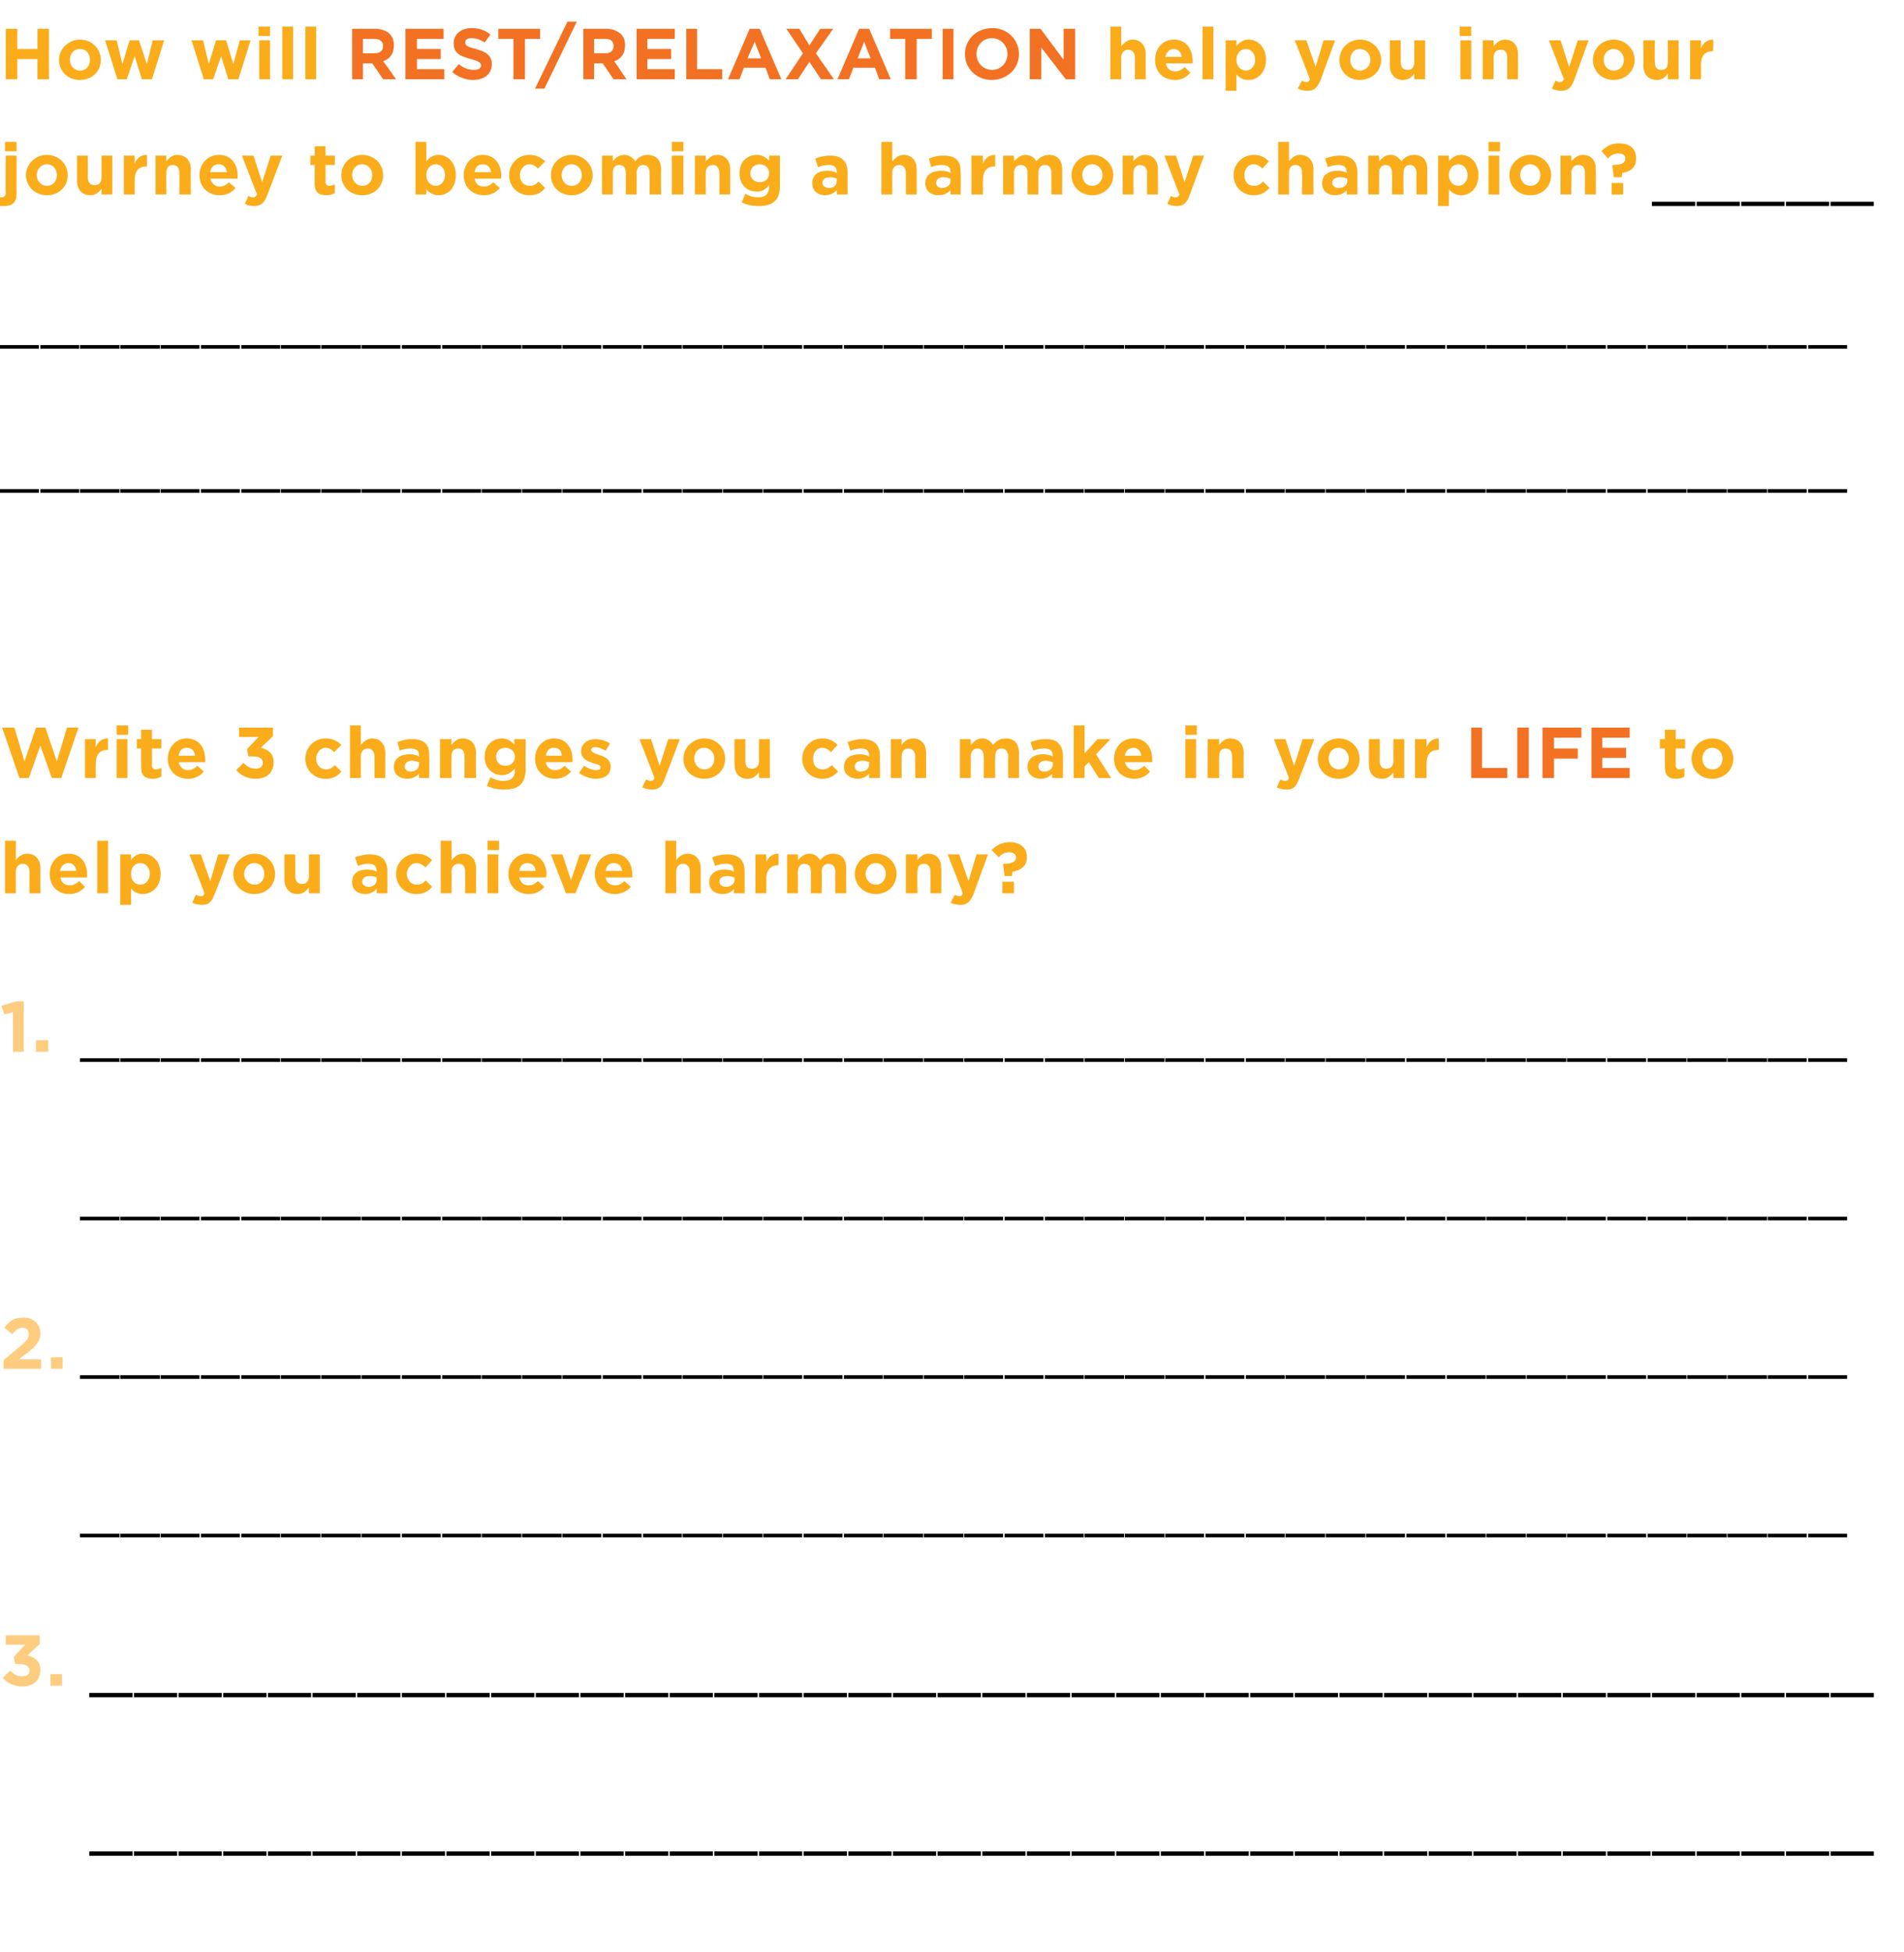 <?xml version="1.0" standalone="no"?><!DOCTYPE svg PUBLIC "-//W3C//DTD SVG 1.1//EN" "http://www.w3.org/Graphics/SVG/1.1/DTD/svg11.dtd"><svg xmlns="http://www.w3.org/2000/svg" version="1.1" width="264.4px" height="271px" viewBox="0 -3 264.4 271" style="top:-3px"><desc>How will REST RELAXATION help you in your journey to becoming a harmony champion Write 3 changes you can make in</desc><defs/><g id="Polygon39735"><path d="m12.4 254h6v.6h-6v-.6zm6.2 0h6v.6h-6v-.6zm6.2 0h6v.6h-6v-.6zm6.2 0h6v.6h-6v-.6zm6.2 0h6v.6h-6v-.6zm6.2 0h6v.6h-6v-.6zm6.2 0h6v.6h-6v-.6zm6.2 0h6v.6h-6v-.6zm6.2 0h6v.6h-6v-.6zm6.2 0h6v.6h-6v-.6zm6.2 0h6v.6h-6v-.6zm6.2 0h6v.6h-6v-.6zm6.2 0h6v.6h-6v-.6zm6.2 0h6v.6h-6v-.6zm6.2 0h6v.6h-6v-.6zm6.2 0h6v.6h-6v-.6zm6.2 0h6v.6h-6v-.6zm6.2 0h6v.6h-6v-.6zm6.2 0h6v.6h-6v-.6zm6.2 0h6v.6h-6v-.6zm6.2 0h6v.6h-6v-.6zm6.2 0h6v.6h-6v-.6zm6.2 0h6v.6h-6v-.6zm6.2 0h6v.6h-6v-.6zm6.2 0h6v.6h-6v-.6zm6.2 0h6v.6h-6v-.6zm6.2 0h6v.6h-6v-.6zm6.2 0h6v.6h-6v-.6zm6.2 0h6v.6h-6v-.6zm6.2 0h6v.6h-6v-.6zm6.2 0h6v.6h-6v-.6zm6.2 0h6v.6h-6v-.6zm6.2 0h6v.6h-6v-.6zm6.2 0h6v.6h-6v-.6zm6.2 0h6v.6h-6v-.6zm6.2 0h6v.6h-6v-.6zm6.2 0h6v.6h-6v-.6zm6.2 0h6v.6h-6v-.6zm6.2 0h6v.6h-6v-.6zm6.2 0h6v.6h-6v-.6z" stroke="none" fill="#000"/></g><g id="Polygon39734"><path d="m12.4 232h6v.6h-6v-.6zm6.2 0h6v.6h-6v-.6zm6.2 0h6v.6h-6v-.6zm6.2 0h6v.6h-6v-.6zm6.2 0h6v.6h-6v-.6zm6.2 0h6v.6h-6v-.6zm6.2 0h6v.6h-6v-.6zm6.2 0h6v.6h-6v-.6zm6.2 0h6v.6h-6v-.6zm6.2 0h6v.6h-6v-.6zm6.2 0h6v.6h-6v-.6zm6.2 0h6v.6h-6v-.6zm6.2 0h6v.6h-6v-.6zm6.2 0h6v.6h-6v-.6zm6.2 0h6v.6h-6v-.6zm6.2 0h6v.6h-6v-.6zm6.2 0h6v.6h-6v-.6zm6.2 0h6v.6h-6v-.6zm6.2 0h6v.6h-6v-.6zm6.2 0h6v.6h-6v-.6zm6.2 0h6v.6h-6v-.6zm6.2 0h6v.6h-6v-.6zm6.2 0h6v.6h-6v-.6zm6.2 0h6v.6h-6v-.6zm6.2 0h6v.6h-6v-.6zm6.2 0h6v.6h-6v-.6zm6.2 0h6v.6h-6v-.6zm6.2 0h6v.6h-6v-.6zm6.2 0h6v.6h-6v-.6zm6.2 0h6v.6h-6v-.6zm6.2 0h6v.6h-6v-.6zm6.2 0h6v.6h-6v-.6zm6.2 0h6v.6h-6v-.6zm6.2 0h6v.6h-6v-.6zm6.2 0h6v.6h-6v-.6zm6.2 0h6v.6h-6v-.6zm6.2 0h6v.6h-6v-.6zm6.2 0h6v.6h-6v-.6zm6.2 0h6v.6h-6v-.6zm6.2 0h6v.6h-6v-.6z" stroke="none" fill="#000"/></g><g id="Polygon39733"><path d="m.4 229.9l1-1c.5.5 1 .8 1.7.8c.6 0 1-.3 1-.8c0-.6-.5-.9-1.3-.9c-.05-.02-.7 0-.7 0l-.2-1l1.6-1.7H.8V224h4.7v1.2l-1.7 1.6c.9.2 1.8.7 1.8 2c0 1.4-.9 2.3-2.5 2.3c-1.2 0-2.1-.5-2.7-1.2zm6.6-.5h1.6v1.6H7v-1.6z" stroke="none" fill="#fecc7e"/></g><g id="Polygon39732"><path d="m11.1 209.9h5.5v.5h-5.5v-.5zm5.6 0h5.5v.5h-5.5v-.5zm5.6 0h5.4v.5h-5.4v-.5zm5.6 0h5.4v.5h-5.4v-.5zm5.6 0h5.4v.5h-5.4v-.5zm5.5 0h5.5v.5H39v-.5zm5.6 0h5.5v.5h-5.5v-.5zm5.6 0h5.4v.5h-5.4v-.5zm5.6 0h5.4v.5h-5.4v-.5zm5.6 0h5.4v.5h-5.4v-.5zm5.5 0h5.5v.5h-5.5v-.5zm5.6 0h5.5v.5h-5.5v-.5zm5.6 0h5.4v.5h-5.4v-.5zm5.6 0h5.4v.5h-5.4v-.5zm5.6 0h5.4v.5h-5.4v-.5zm5.5 0h5.5v.5h-5.5v-.5zm5.6 0h5.5v.5h-5.5v-.5zm5.6 0h5.4v.5H106v-.5zm5.6 0h5.4v.5h-5.4v-.5zm5.6 0h5.4v.5h-5.4v-.5zm5.5 0h5.5v.5h-5.5v-.5zm5.6 0h5.5v.5h-5.5v-.5zm5.6 0h5.4v.5h-5.4v-.5zm5.6 0h5.4v.5h-5.4v-.5zm5.6 0h5.4v.5h-5.4v-.5zm5.5 0h5.5v.5h-5.5v-.5zm5.6 0h5.5v.5h-5.5v-.5zm5.6 0h5.4v.5h-5.4v-.5zm5.6 0h5.4v.5h-5.4v-.5zm5.6 0h5.4v.5H173v-.5zm5.5 0h5.5v.5h-5.5v-.5zm5.6 0h5.5v.5h-5.5v-.5zm5.6 0h5.4v.5h-5.4v-.5zm5.6 0h5.4v.5h-5.4v-.5zm5.6 0h5.4v.5h-5.4v-.5zm5.5 0h5.5v.5h-5.5v-.5zm5.6 0h5.5v.5H212v-.5zm5.6 0h5.4v.5h-5.4v-.5zm5.6 0h5.4v.5h-5.4v-.5zm5.6 0h5.4v.5h-5.4v-.5zm5.5 0h5.5v.5h-5.5v-.5zm5.6 0h5.5v.5h-5.5v-.5zm5.6 0h5.4v.5h-5.4v-.5zm5.6 0h5.4v.5h-5.4v-.5z" stroke="none" fill="#000"/></g><g id="Polygon39731"><path d="m11.1 187.9h5.5v.5h-5.5v-.5zm5.6 0h5.5v.5h-5.5v-.5zm5.6 0h5.4v.5h-5.4v-.5zm5.6 0h5.4v.5h-5.4v-.5zm5.6 0h5.4v.5h-5.4v-.5zm5.5 0h5.5v.5H39v-.5zm5.6 0h5.5v.5h-5.5v-.5zm5.6 0h5.4v.5h-5.4v-.5zm5.6 0h5.4v.5h-5.4v-.5zm5.6 0h5.4v.5h-5.4v-.5zm5.5 0h5.5v.5h-5.5v-.5zm5.6 0h5.5v.5h-5.5v-.5zm5.6 0h5.4v.5h-5.4v-.5zm5.6 0h5.4v.5h-5.4v-.5zm5.6 0h5.4v.5h-5.4v-.5zm5.5 0h5.5v.5h-5.5v-.5zm5.6 0h5.5v.5h-5.5v-.5zm5.6 0h5.4v.5H106v-.5zm5.6 0h5.4v.5h-5.4v-.5zm5.6 0h5.4v.5h-5.4v-.5zm5.5 0h5.5v.5h-5.5v-.5zm5.6 0h5.5v.5h-5.5v-.5zm5.6 0h5.4v.5h-5.4v-.5zm5.6 0h5.4v.5h-5.4v-.5zm5.6 0h5.4v.5h-5.4v-.5zm5.5 0h5.5v.5h-5.5v-.5zm5.6 0h5.5v.5h-5.5v-.5zm5.6 0h5.4v.5h-5.4v-.5zm5.6 0h5.4v.5h-5.4v-.5zm5.6 0h5.4v.5H173v-.5zm5.5 0h5.5v.5h-5.5v-.5zm5.6 0h5.5v.5h-5.5v-.5zm5.6 0h5.4v.5h-5.4v-.5zm5.6 0h5.4v.5h-5.4v-.5zm5.6 0h5.4v.5h-5.4v-.5zm5.5 0h5.5v.5h-5.5v-.5zm5.6 0h5.5v.5H212v-.5zm5.6 0h5.4v.5h-5.4v-.5zm5.6 0h5.4v.5h-5.4v-.5zm5.6 0h5.4v.5h-5.4v-.5zm5.5 0h5.5v.5h-5.5v-.5zm5.6 0h5.5v.5h-5.5v-.5zm5.6 0h5.4v.5h-5.4v-.5zm5.6 0h5.4v.5h-5.4v-.5z" stroke="none" fill="#000"/></g><g id="Polygon39730"><path d="m.5 185.8s2.32-1.93 2.3-1.9c.9-.8 1.2-1.1 1.2-1.7c0-.6-.4-.9-.9-.9c-.5 0-.9.3-1.4.9l-1.1-.9c.7-.9 1.3-1.4 2.6-1.4c1.4 0 2.4.8 2.4 2.2c0 1.1-.6 1.7-1.8 2.7c-.04-.01-1.2.9-1.2.9h3.1v1.3H.5v-1.2zm6.6-.4h1.6v1.6H7.1v-1.6z" stroke="none" fill="#fecc7e"/></g><g id="Polygon39729"><path d="m11.1 165.9h5.5v.5h-5.5v-.5zm5.6 0h5.5v.5h-5.5v-.5zm5.6 0h5.4v.5h-5.4v-.5zm5.6 0h5.4v.5h-5.4v-.5zm5.6 0h5.4v.5h-5.4v-.5zm5.5 0h5.5v.5H39v-.5zm5.6 0h5.5v.5h-5.5v-.5zm5.6 0h5.4v.5h-5.4v-.5zm5.6 0h5.4v.5h-5.4v-.5zm5.6 0h5.4v.5h-5.4v-.5zm5.5 0h5.5v.5h-5.5v-.5zm5.6 0h5.5v.5h-5.5v-.5zm5.6 0h5.4v.5h-5.4v-.5zm5.6 0h5.4v.5h-5.4v-.5zm5.6 0h5.4v.5h-5.4v-.5zm5.5 0h5.5v.5h-5.5v-.5zm5.6 0h5.5v.5h-5.5v-.5zm5.6 0h5.4v.5H106v-.5zm5.6 0h5.4v.5h-5.4v-.5zm5.6 0h5.4v.5h-5.4v-.5zm5.5 0h5.5v.5h-5.5v-.5zm5.6 0h5.5v.5h-5.5v-.5zm5.6 0h5.4v.5h-5.4v-.5zm5.6 0h5.4v.5h-5.4v-.5zm5.6 0h5.4v.5h-5.4v-.5zm5.5 0h5.5v.5h-5.5v-.5zm5.6 0h5.5v.5h-5.5v-.5zm5.6 0h5.4v.5h-5.4v-.5zm5.6 0h5.4v.5h-5.4v-.5zm5.6 0h5.4v.5H173v-.5zm5.5 0h5.5v.5h-5.5v-.5zm5.6 0h5.5v.5h-5.5v-.5zm5.6 0h5.4v.5h-5.4v-.5zm5.6 0h5.4v.5h-5.4v-.5zm5.6 0h5.4v.5h-5.4v-.5zm5.5 0h5.5v.5h-5.5v-.5zm5.6 0h5.5v.5H212v-.5zm5.6 0h5.4v.5h-5.4v-.5zm5.6 0h5.4v.5h-5.4v-.5zm5.6 0h5.4v.5h-5.4v-.5zm5.5 0h5.5v.5h-5.5v-.5zm5.6 0h5.5v.5h-5.5v-.5zm5.6 0h5.4v.5h-5.4v-.5zm5.6 0h5.4v.5h-5.4v-.5z" stroke="none" fill="#000"/></g><g id="Polygon39728"><path d="m11.1 143.9h5.5v.5h-5.5v-.5zm5.6 0h5.5v.5h-5.5v-.5zm5.6 0h5.4v.5h-5.4v-.5zm5.6 0h5.4v.5h-5.4v-.5zm5.6 0h5.4v.5h-5.4v-.5zm5.5 0h5.5v.5H39v-.5zm5.6 0h5.5v.5h-5.5v-.5zm5.6 0h5.4v.5h-5.4v-.5zm5.6 0h5.4v.5h-5.4v-.5zm5.6 0h5.4v.5h-5.4v-.5zm5.5 0h5.5v.5h-5.5v-.5zm5.6 0h5.5v.5h-5.5v-.5zm5.6 0h5.4v.5h-5.4v-.5zm5.6 0h5.4v.5h-5.4v-.5zm5.6 0h5.4v.5h-5.4v-.5zm5.5 0h5.5v.5h-5.5v-.5zm5.6 0h5.5v.5h-5.5v-.5zm5.6 0h5.4v.5H106v-.5zm5.6 0h5.4v.5h-5.4v-.5zm5.6 0h5.4v.5h-5.4v-.5zm5.5 0h5.5v.5h-5.5v-.5zm5.6 0h5.5v.5h-5.5v-.5zm5.6 0h5.4v.5h-5.4v-.5zm5.6 0h5.4v.5h-5.4v-.5zm5.6 0h5.4v.5h-5.4v-.5zm5.5 0h5.5v.5h-5.5v-.5zm5.6 0h5.5v.5h-5.5v-.5zm5.6 0h5.4v.5h-5.4v-.5zm5.6 0h5.4v.5h-5.4v-.5zm5.6 0h5.4v.5H173v-.5zm5.5 0h5.5v.5h-5.5v-.5zm5.6 0h5.5v.5h-5.5v-.5zm5.6 0h5.4v.5h-5.4v-.5zm5.6 0h5.4v.5h-5.4v-.5zm5.6 0h5.4v.5h-5.4v-.5zm5.5 0h5.5v.5h-5.5v-.5zm5.6 0h5.5v.5H212v-.5zm5.6 0h5.4v.5h-5.4v-.5zm5.6 0h5.4v.5h-5.4v-.5zm5.6 0h5.4v.5h-5.4v-.5zm5.5 0h5.5v.5h-5.5v-.5zm5.6 0h5.5v.5h-5.5v-.5zm5.6 0h5.4v.5h-5.4v-.5zm5.6 0h5.4v.5h-5.4v-.5z" stroke="none" fill="#000"/></g><g id="Polygon39727"><path d="m1.8 137.5l-1.2.3l-.4-1.2l2.1-.6h1v7H1.8v-5.5zm3.2 3.9h1.7v1.6H5v-1.6z" stroke="none" fill="#fecc7e"/></g><g id="Polygon39726"><path d="m.7 113.7h1.5v2.7c.3-.4.8-.9 1.6-.9c1.1 0 1.8.8 1.8 2v3.5H4.1s-.03-2.99 0-3c0-.7-.4-1.1-.9-1.1c-.6 0-1 .4-1 1.1v3H.7v-7.3zm6.2 4.6c0-1.5 1-2.8 2.6-2.8c1.8 0 2.6 1.4 2.6 2.9v.4H8.4c.1.7.6 1.1 1.3 1.1c.5 0 .8-.2 1.3-.6l.8.8c-.5.6-1.2 1-2.2 1c-1.6 0-2.7-1.1-2.7-2.8zm3.7-.4c-.1-.7-.5-1.1-1.1-1.1c-.6 0-1 .4-1.2 1.1h2.3zm2.9-4.2h1.5v7.3h-1.5v-7.3zm3.2 1.9h1.5s-.02.81 0 .8c.3-.5.9-.9 1.6-.9c1.3 0 2.5 1 2.5 2.8c0 1.8-1.2 2.8-2.5 2.8c-.8 0-1.3-.4-1.6-.8c-.02 0 0 2.3 0 2.3h-1.5v-7zm4.1 2.7c0-.9-.6-1.5-1.3-1.5c-.8 0-1.3.6-1.3 1.5c0 .9.5 1.5 1.3 1.5c.7 0 1.3-.6 1.3-1.5zm9.5-2.7h1.6s-2.05 5.53-2.1 5.5c-.4 1.1-.8 1.5-1.7 1.5c-.6 0-1-.1-1.4-.3l.5-1.1c.2.1.5.2.7.2c.3 0 .4-.1.5-.4c.03.02-2.1-5.4-2.1-5.4h1.6l1.3 3.7l1.1-3.7zm2.1 2.7c0-1.5 1.3-2.8 3-2.8c1.6 0 2.8 1.3 2.8 2.8c0 1.6-1.2 2.8-2.9 2.8c-1.6 0-2.9-1.2-2.9-2.8zm4.3 0c0-.8-.5-1.5-1.4-1.5c-.8 0-1.4.7-1.4 1.5c0 .8.6 1.5 1.5 1.5c.8 0 1.3-.7 1.3-1.5zm2.8.8v-3.5h1.5s.03 3.03 0 3c0 .8.4 1.1.9 1.1c.6 0 1-.3 1-1.1v-3h1.5v5.4h-1.5v-.8c-.4.5-.8.9-1.6.9c-1.1 0-1.8-.8-1.8-2zm9.4.4v-.1c0-1.1.8-1.7 2.1-1.7c.6 0 .9.1 1.3.3v-.1c0-.7-.4-1-1.1-1c-.6 0-1 .1-1.5.3l-.4-1.2c.6-.2 1.2-.4 2.1-.4c.8 0 1.4.2 1.8.6c.4.4.6 1 .6 1.7v3.1h-1.5s.02-.58 0-.6c-.4.4-.9.7-1.6.7c-1 0-1.8-.6-1.8-1.6zm3.4-.4v-.3c-.2-.1-.6-.2-.9-.2c-.7 0-1.1.3-1.1.8c0 .4.4.7.9.7c.7 0 1.1-.4 1.1-1zm2.7-.8c0-1.5 1.2-2.8 2.8-2.8c1.1 0 1.7.4 2.2.9l-.9 1c-.4-.3-.7-.6-1.3-.6c-.7 0-1.3.7-1.3 1.5c0 .9.6 1.5 1.4 1.5c.5 0 .9-.2 1.2-.6l.9.9c-.5.6-1.1 1-2.2 1c-1.6 0-2.8-1.2-2.8-2.8zm6.2-4.6h1.5s.03 2.7 0 2.7c.4-.4.8-.9 1.6-.9c1.1 0 1.8.8 1.8 2c.02.03 0 3.5 0 3.5h-1.5v-3c0-.7-.3-1.1-.9-1.1c-.6 0-1 .4-1 1.1c.03.01 0 3 0 3h-1.5v-7.3zm6.5 0h1.6v1.3h-1.6v-1.3zm0 1.9h1.5v5.4h-1.5v-5.4zm2.9 2.7c0-1.5 1.1-2.8 2.6-2.8c1.8 0 2.7 1.4 2.7 2.9c0 .2-.1.3-.1.4h-3.7c.2.7.6 1.1 1.3 1.1c.5 0 .9-.2 1.3-.6l.9.8c-.5.6-1.2 1-2.2 1c-1.6 0-2.8-1.1-2.8-2.8zm3.8-.4c-.1-.7-.5-1.1-1.2-1.1c-.6 0-1 .4-1.1 1.1h2.3zm2.1-2.3h1.6l1.2 3.6l1.2-3.6h1.6l-2.2 5.4h-1.3l-2.1-5.4zm6.1 2.7c0-1.5 1.1-2.8 2.6-2.8c1.8 0 2.6 1.4 2.6 2.9v.4h-3.7c.1.7.6 1.1 1.3 1.1c.5 0 .9-.2 1.3-.6l.9.8c-.5.6-1.3 1-2.2 1c-1.6 0-2.8-1.1-2.8-2.8zm3.8-.4c-.1-.7-.5-1.1-1.2-1.1c-.6 0-1 .4-1.1 1.1h2.3zm6-4.2h1.5v2.7c.3-.4.8-.9 1.6-.9c1.1 0 1.8.8 1.8 2c-.02.03 0 3.5 0 3.5h-1.5s-.04-2.99 0-3c0-.7-.4-1.1-1-1.1c-.5 0-.9.4-.9 1.1v3h-1.5v-7.3zm6.1 5.8v-.1c0-1.1.9-1.7 2.1-1.7c.6 0 1 .1 1.3.3v-.1c0-.7-.3-1-1.1-1c-.6 0-1 .1-1.5.3l-.4-1.2c.6-.2 1.2-.4 2.1-.4c.8 0 1.4.2 1.8.6c.4.4.6 1 .6 1.7v3.1h-1.5s.04-.58 0-.6c-.3.4-.8.7-1.6.7c-1 0-1.8-.6-1.8-1.6zm3.5-.4v-.3c-.3-.1-.6-.2-1-.2c-.7 0-1.1.3-1.1.8c0 .4.4.7.9.7c.7 0 1.2-.4 1.2-1zm2.9-3.5h1.5s.04 1.12 0 1.1c.3-.7.8-1.2 1.7-1.2c.05.04 0 1.6 0 1.6c0 0-.03.03 0 0c-1 0-1.7.6-1.7 1.9c.04.02 0 2 0 2h-1.5v-5.4zm4.4 0h1.5s.02.8 0 .8c.4-.4.8-.9 1.6-.9c.7 0 1.2.4 1.5.9c.5-.6 1-.9 1.8-.9c1.1 0 1.8.7 1.8 2c-.02.01 0 3.5 0 3.5H116s-.04-2.99 0-3c0-.7-.4-1.1-.9-1.1c-.6 0-1 .4-1 1.1c.05.01 0 3 0 3h-1.5s.03-2.99 0-3c0-.7-.3-1.1-.9-1.1c-.5 0-.9.4-.9 1.1c.02.01 0 3 0 3h-1.5v-5.4zm9.4 2.7c0-1.5 1.3-2.8 2.9-2.8c1.7 0 2.9 1.3 2.9 2.8c0 1.6-1.2 2.8-2.9 2.8c-1.6 0-2.9-1.2-2.9-2.8zm4.3 0c0-.8-.5-1.5-1.4-1.5c-.8 0-1.4.7-1.4 1.5c0 .8.6 1.5 1.4 1.5c.9 0 1.4-.7 1.4-1.5zm2.8-2.7h1.6s-.04.8 0 .8c.3-.4.8-.9 1.5-.9c1.2 0 1.8.8 1.8 2c.05.03 0 3.5 0 3.5h-1.5s.03-2.99 0-3c0-.7-.3-1.1-.9-1.1c-.6 0-.9.4-.9 1.1c-.04.01 0 3 0 3h-1.6v-5.4zm9.8 0h1.6s-2.04 5.53-2 5.5c-.5 1.1-.9 1.5-1.8 1.5c-.6 0-1-.1-1.4-.3l.6-1.1c.2.1.4.2.6.2c.3 0 .4-.1.5-.4c.04.02-2.1-5.4-2.1-5.4h1.6l1.3 3.7l1.1-3.7zm3.7 1.4s.03-.05 0-.1c1.3 0 1.8-.3 1.8-.9c0-.4-.4-.7-.9-.7c-.6 0-1.1.2-1.5.7l-1-1c.6-.6 1.4-1.1 2.5-1.1c1.4 0 2.4.7 2.4 2.1c0 1.3-.9 1.8-2 2c.04.01-.1.6-.1.6h-1l-.2-1.6zm-.1 2.4h1.6v1.6h-1.6v-1.6z" stroke="none" fill="#faac1a"/></g><g id="Polygon39725"><path d="m231.2 103.5v-2.6h-.7v-1.3h.7v-1.3h1.5v1.3h1.3v1.3h-1.3v2.3c0 .4.2.6.5.6c.3 0 .5-.1.7-.2v1.2c-.3.2-.6.3-1.2.3c-.9 0-1.5-.4-1.5-1.6zm3.7-1.2c0-1.5 1.2-2.8 2.9-2.8c1.6 0 2.9 1.3 2.9 2.8c0 1.6-1.3 2.8-2.9 2.8c-1.7 0-2.9-1.2-2.9-2.8zm4.3 0c0-.8-.6-1.5-1.4-1.5c-.9 0-1.4.7-1.4 1.5c0 .8.5 1.5 1.4 1.5c.9 0 1.4-.7 1.4-1.5z" stroke="none" fill="#faac1a"/></g><g id="Polygon39724"><path d="m204.3 98h1.5v5.6h3.5v1.4h-5v-7zm6.4 0h1.6v7h-1.6v-7zm3.5 0h5.4v1.4h-3.8v1.5h3.3v1.4h-3.3v2.7h-1.6v-7zm6.8 0h5.3v1.4h-3.8v1.4h3.3v1.4h-3.3v1.4h3.8v1.4H221v-7z" stroke="none" fill="#f37123"/></g><g id="Polygon39723"><path d="m.3 98h1.7l1.4 4.7L5 98h1.3l1.6 4.7L9.3 98h1.6l-2.4 7H7.2l-1.6-4.5L4 105H2.7L.3 98zm11.5 1.6h1.5s-.03 1.12 0 1.1c.3-.7.8-1.2 1.7-1.2c-.02.04 0 1.6 0 1.6c0 0-.1.03-.1 0c-1 0-1.6.6-1.6 1.9c-.03.02 0 2 0 2h-1.5v-5.4zm4.4-1.9h1.6v1.3h-1.6v-1.3zm0 1.9h1.5v5.4h-1.5v-5.4zm3.4 3.9v-2.6h-.6v-1.3h.6v-1.3h1.5v1.3h1.3v1.3h-1.3s.02 2.33 0 2.3c0 .4.2.6.5.6c.3 0 .5-.1.8-.2v1.2c-.4.2-.7.3-1.2.3c-1 0-1.6-.4-1.6-1.6zm3.7-1.2c0-1.5 1.1-2.8 2.6-2.8c1.8 0 2.6 1.4 2.6 2.9v.4h-3.7c.2.7.6 1.1 1.3 1.1c.5 0 .9-.2 1.3-.6l.9.8c-.5.6-1.2 1-2.2 1c-1.6 0-2.8-1.1-2.8-2.8zm3.8-.4c-.1-.7-.5-1.1-1.2-1.1c-.6 0-1 .4-1.1 1.1h2.3zm5.7 2l1-1c.5.5 1 .8 1.7.8c.6 0 1-.3 1-.8c0-.6-.5-.9-1.3-.9c-.05-.02-.7 0-.7 0l-.2-1l1.6-1.7h-2.7V98h4.7v1.2l-1.7 1.6c.9.2 1.8.7 1.8 2c0 1.4-.9 2.3-2.5 2.3c-1.2 0-2.1-.5-2.7-1.2zm9.6-1.6c0-1.5 1.2-2.8 2.8-2.8c1 0 1.7.4 2.2.9l-1 1c-.3-.3-.6-.6-1.2-.6c-.7 0-1.3.7-1.3 1.5c0 .9.6 1.5 1.4 1.5c.5 0 .8-.2 1.2-.6l.9.9c-.5.6-1.1 1-2.2 1c-1.6 0-2.8-1.2-2.8-2.8zm6.2-4.6h1.5s.02 2.7 0 2.7c.4-.4.8-.9 1.6-.9c1.1 0 1.8.8 1.8 2v3.5H52v-3c0-.7-.4-1.1-.9-1.1c-.6 0-1 .4-1 1.1c.02.01 0 3 0 3h-1.5v-7.3zm6.1 5.8v-.1c0-1.1.9-1.7 2.2-1.7c.5 0 .9.1 1.3.3v-.1c0-.7-.4-1-1.2-1c-.6 0-1 .1-1.5.3l-.3-1.2c.6-.2 1.1-.4 2-.4c.9 0 1.5.2 1.9.6c.4.4.5 1 .5 1.7c.04-.01 0 3.1 0 3.1h-1.4s-.03-.58 0-.6c-.4.4-.9.7-1.7.7c-1 0-1.8-.6-1.8-1.6zm3.5-.4v-.3c-.3-.1-.6-.2-1-.2c-.6 0-1 .3-1 .8c0 .4.3.7.8.7c.7 0 1.2-.4 1.2-1zm2.9-3.5h1.6s-.03.8 0 .8c.3-.4.8-.9 1.5-.9c1.2 0 1.9.8 1.9 2c-.04.03 0 3.5 0 3.5h-1.6s.04-2.99 0-3c0-.7-.3-1.1-.9-1.1c-.6 0-.9.4-.9 1.1c-.03.01 0 3 0 3h-1.6v-5.4zm6.5 6.5l.5-1.2c.6.3 1.1.5 1.8.5c1.1 0 1.6-.5 1.6-1.5v-.2c-.5.5-1 .9-1.8.9c-1.2 0-2.4-.9-2.4-2.5v-.1c0-1.6 1.2-2.5 2.4-2.5c.8 0 1.3.4 1.7.8c.05.04 0-.7 0-.7h1.6s-.03 4.19 0 4.2c0 .9-.3 1.7-.7 2.1c-.5.5-1.3.7-2.3.7c-.9 0-1.7-.2-2.4-.5zm3.9-4v-.1c0-.7-.6-1.2-1.3-1.2c-.8 0-1.3.5-1.3 1.2v.1c0 .7.5 1.2 1.3 1.2c.7 0 1.3-.5 1.3-1.2zm2.8.2c0-1.5 1.1-2.8 2.6-2.8c1.8 0 2.6 1.4 2.6 2.9v.4h-3.7c.1.7.6 1.1 1.3 1.1c.5 0 .9-.2 1.3-.6l.9.8c-.5.6-1.3 1-2.2 1c-1.6 0-2.8-1.1-2.8-2.8zm3.7-.4c0-.7-.4-1.1-1.1-1.1c-.6 0-1 .4-1.1 1.1h2.2zm2.4 2.4l.7-1c.6.4 1.2.6 1.7.6c.4 0 .6-.1.6-.4c0-.3-.5-.4-1.1-.6c-.7-.2-1.6-.6-1.6-1.6c0-1.1.9-1.7 2-1.7c.6 0 1.4.2 2 .6l-.6 1c-.5-.3-1.1-.5-1.5-.5c-.3 0-.5.2-.5.4c0 .3.5.5 1.1.7c.7.2 1.6.6 1.6 1.6c0 1.2-.9 1.7-2.1 1.7c-.7 0-1.6-.3-2.3-.8zm12.4-4.7h1.6s-2.08 5.53-2.1 5.5c-.4 1.1-.8 1.5-1.7 1.5c-.6 0-1-.1-1.4-.3l.5-1.1c.2.1.5.2.7.2c.2 0 .4-.1.5-.4l-2.1-5.4h1.6l1.2 3.7l1.2-3.7zm2.1 2.7c0-1.5 1.3-2.8 2.9-2.8c1.7 0 2.9 1.3 2.9 2.8c0 1.6-1.2 2.8-2.9 2.8c-1.7 0-2.9-1.2-2.9-2.8zm4.3 0c0-.8-.6-1.5-1.4-1.5c-.9 0-1.4.7-1.4 1.5c0 .8.6 1.5 1.4 1.5c.9 0 1.4-.7 1.4-1.5zm2.8.8c-.02.01 0-3.5 0-3.5h1.5v3c0 .8.3 1.1.9 1.1c.6 0 1-.3 1-1.1c-.03.03 0-3 0-3h1.5v5.4h-1.5s-.03-.76 0-.8c-.4.5-.8.9-1.6.9c-1.2 0-1.8-.8-1.8-2zm9.4-.8c0-1.5 1.2-2.8 2.8-2.8c1 0 1.6.4 2.1.9l-.9 1c-.3-.3-.7-.6-1.2-.6c-.8 0-1.3.7-1.3 1.5c0 .9.5 1.5 1.3 1.5c.6 0 .9-.2 1.3-.6l.9.9c-.6.6-1.2 1-2.2 1c-1.6 0-2.8-1.2-2.8-2.8zm5.8 1.2v-.1c0-1.1.9-1.7 2.2-1.7c.5 0 .9.1 1.3.3v-.1c0-.7-.4-1-1.1-1c-.6 0-1 .1-1.5.3l-.4-1.2c.6-.2 1.2-.4 2.1-.4c.8 0 1.4.2 1.8.6c.4.4.6 1 .6 1.7c-.03-.01 0 3.1 0 3.1h-1.5v-.6c-.4.4-.9.7-1.6.7c-1 0-1.9-.6-1.9-1.6zm3.5-.4v-.3c-.2-.1-.6-.2-.9-.2c-.7 0-1.1.3-1.1.8c0 .4.3.7.8.7c.7 0 1.2-.4 1.2-1zm3-3.5h1.5v.8c.3-.4.8-.9 1.6-.9c1.1 0 1.8.8 1.8 2v3.5h-1.5s-.03-2.99 0-3c0-.7-.4-1.1-1-1.1c-.5 0-.9.4-.9 1.1v3h-1.5v-5.4zm9.6 0h1.5s.03.8 0 .8c.4-.4.8-.9 1.6-.9c.7 0 1.2.4 1.5.9c.5-.6 1-.9 1.8-.9c1.1 0 1.8.7 1.8 2v3.5H140s-.03-2.99 0-3c0-.7-.4-1.1-.9-1.1c-.6 0-.9.4-.9 1.1c-.04.01 0 3 0 3h-1.6s.04-2.99 0-3c0-.7-.3-1.1-.9-1.1c-.5 0-.9.4-.9 1.1c.03.01 0 3 0 3h-1.5v-5.4zm9.4 3.9v-.1c0-1.1.9-1.7 2.1-1.7c.6 0 1 .1 1.4.3v-.1c0-.7-.4-1-1.2-1c-.6 0-1 .1-1.5.3l-.4-1.2c.6-.2 1.2-.4 2.1-.4c.9 0 1.5.2 1.8.6c.4.4.6 1 .6 1.7c.02-.01 0 3.1 0 3.1h-1.5s.05-.58 0-.6c-.3.4-.8.7-1.6.7c-1 0-1.8-.6-1.8-1.6zm3.5-.4v-.3c-.3-.1-.6-.2-1-.2c-.6 0-1 .3-1 .8c0 .4.3.7.8.7c.7 0 1.2-.4 1.2-1zm2.9-5.4h1.5v3.9l1.8-2h1.8l-2 2.1l2.1 3.3h-1.7l-1.4-2.2l-.6.6v1.6h-1.5v-7.3zm5.6 4.6c0-1.5 1.1-2.8 2.7-2.8c1.8 0 2.6 1.4 2.6 2.9v.4h-3.8c.2.7.7 1.1 1.4 1.1c.5 0 .8-.2 1.3-.6l.8.8c-.5.6-1.2 1-2.2 1c-1.6 0-2.8-1.1-2.8-2.8zm3.8-.4c-.1-.7-.5-1.1-1.1-1.1c-.6 0-1.1.4-1.2 1.1h2.3zm6.1-4.2h1.6v1.3h-1.6v-1.3zm0 1.9h1.5v5.4h-1.5v-5.4zm3.1 0h1.6s-.03.8 0 .8c.3-.4.8-.9 1.5-.9c1.2 0 1.9.8 1.9 2c-.04.03 0 3.5 0 3.5h-1.6s.04-2.99 0-3c0-.7-.3-1.1-.9-1.1c-.6 0-.9.4-.9 1.1c-.03.01 0 3 0 3h-1.6v-5.4zm13.2 0h1.6s-2.08 5.53-2.1 5.5c-.4 1.1-.8 1.5-1.7 1.5c-.6 0-1-.1-1.4-.3l.5-1.1c.2.1.5.2.7.2c.2 0 .4-.1.5-.4l-2.1-5.4h1.6l1.2 3.7l1.2-3.7zm2.1 2.7c0-1.5 1.3-2.8 2.9-2.8c1.7 0 2.9 1.3 2.9 2.8c0 1.6-1.2 2.8-2.9 2.8c-1.7 0-2.9-1.2-2.9-2.8zm4.3 0c0-.8-.6-1.5-1.4-1.5c-.9 0-1.4.7-1.4 1.5c0 .8.6 1.5 1.4 1.5c.9 0 1.4-.7 1.4-1.5zm2.8.8c-.02.01 0-3.5 0-3.5h1.5v3c0 .8.3 1.1.9 1.1c.6 0 1-.3 1-1.1c-.03.03 0-3 0-3h1.5v5.4h-1.5s-.03-.76 0-.8c-.4.5-.8.9-1.6.9c-1.2 0-1.8-.8-1.8-2zm6.4-3.5h1.6s-.03 1.12 0 1.1c.3-.7.8-1.2 1.7-1.2c-.02.04 0 1.6 0 1.6c0 0-.1.03-.1 0c-1 0-1.6.6-1.6 1.9c-.03.02 0 2 0 2h-1.6v-5.4z" stroke="none" fill="#faac1a"/></g><g id="Polygon39722"><path d="m0 64.9h5.4v.5H0v-.5zm5.6 0h5.4v.5H5.6v-.5zm5.5 0h5.5v.5h-5.5v-.5zm5.6 0h5.5v.5h-5.5v-.5zm5.6 0h5.4v.5h-5.4v-.5zm5.6 0h5.4v.5h-5.4v-.5zm5.6 0h5.4v.5h-5.4v-.5zm5.5 0h5.5v.5H39v-.5zm5.6 0h5.5v.5h-5.5v-.5zm5.6 0h5.4v.5h-5.4v-.5zm5.6 0h5.4v.5h-5.4v-.5zm5.6 0h5.4v.5h-5.4v-.5zm5.5 0h5.5v.5h-5.5v-.5zm5.6 0h5.5v.5h-5.5v-.5zm5.6 0h5.4v.5h-5.4v-.5zm5.6 0h5.4v.5h-5.4v-.5zm5.6 0h5.4v.5h-5.4v-.5zm5.5 0h5.5v.5h-5.5v-.5zm5.6 0h5.5v.5h-5.5v-.5zm5.6 0h5.4v.5H106v-.5zm5.6 0h5.4v.5h-5.4v-.5zm5.6 0h5.4v.5h-5.4v-.5zm5.5 0h5.5v.5h-5.5v-.5zm5.6 0h5.5v.5h-5.5v-.5zm5.6 0h5.4v.5h-5.4v-.5zm5.6 0h5.4v.5h-5.4v-.5zm5.6 0h5.4v.5h-5.4v-.5zm5.5 0h5.5v.5h-5.5v-.5zm5.6 0h5.5v.5h-5.5v-.5zm5.6 0h5.4v.5h-5.4v-.5zm5.6 0h5.4v.5h-5.4v-.5zm5.6 0h5.4v.5H173v-.5zm5.5 0h5.5v.5h-5.5v-.5zm5.6 0h5.5v.5h-5.5v-.5zm5.6 0h5.4v.5h-5.4v-.5zm5.6 0h5.4v.5h-5.4v-.5zm5.6 0h5.4v.5h-5.4v-.5zm5.5 0h5.5v.5h-5.5v-.5zm5.6 0h5.5v.5H212v-.5zm5.6 0h5.4v.5h-5.4v-.5zm5.6 0h5.4v.5h-5.4v-.5zm5.6 0h5.4v.5h-5.4v-.5zm5.5 0h5.5v.5h-5.5v-.5zm5.6 0h5.5v.5h-5.5v-.5zm5.6 0h5.4v.5h-5.4v-.5zm5.6 0h5.4v.5h-5.4v-.5z" stroke="none" fill="#000"/></g><g id="Polygon39721"><path d="m0 44.9h5.4v.5H0v-.5zm5.6 0h5.4v.5H5.6v-.5zm5.5 0h5.5v.5h-5.5v-.5zm5.6 0h5.5v.5h-5.5v-.5zm5.6 0h5.4v.5h-5.4v-.5zm5.6 0h5.4v.5h-5.4v-.5zm5.6 0h5.4v.5h-5.4v-.5zm5.5 0h5.5v.5H39v-.5zm5.6 0h5.5v.5h-5.5v-.5zm5.6 0h5.4v.5h-5.4v-.5zm5.6 0h5.4v.5h-5.4v-.5zm5.6 0h5.4v.5h-5.4v-.5zm5.5 0h5.5v.5h-5.5v-.5zm5.6 0h5.5v.5h-5.5v-.5zm5.6 0h5.4v.5h-5.4v-.5zm5.6 0h5.4v.5h-5.4v-.5zm5.6 0h5.4v.5h-5.4v-.5zm5.5 0h5.5v.5h-5.5v-.5zm5.6 0h5.5v.5h-5.5v-.5zm5.6 0h5.4v.5H106v-.5zm5.6 0h5.4v.5h-5.4v-.5zm5.6 0h5.4v.5h-5.4v-.5zm5.5 0h5.5v.5h-5.5v-.5zm5.6 0h5.5v.5h-5.5v-.5zm5.6 0h5.4v.5h-5.4v-.5zm5.6 0h5.4v.5h-5.4v-.5zm5.6 0h5.4v.5h-5.4v-.5zm5.5 0h5.5v.5h-5.5v-.5zm5.6 0h5.5v.5h-5.5v-.5zm5.6 0h5.4v.5h-5.4v-.5zm5.6 0h5.4v.5h-5.4v-.5zm5.6 0h5.4v.5H173v-.5zm5.5 0h5.5v.5h-5.5v-.5zm5.6 0h5.5v.5h-5.5v-.5zm5.6 0h5.4v.5h-5.4v-.5zm5.6 0h5.4v.5h-5.4v-.5zm5.6 0h5.4v.5h-5.4v-.5zm5.5 0h5.5v.5h-5.5v-.5zm5.6 0h5.5v.5H212v-.5zm5.6 0h5.4v.5h-5.4v-.5zm5.6 0h5.4v.5h-5.4v-.5zm5.6 0h5.4v.5h-5.4v-.5zm5.5 0h5.5v.5h-5.5v-.5zm5.6 0h5.5v.5h-5.5v-.5zm5.6 0h5.4v.5h-5.4v-.5zm5.6 0h5.4v.5h-5.4v-.5z" stroke="none" fill="#000"/></g><g id="Polygon39720"><path d="m229.4 25h6v.6h-6v-.6zm6.2 0h6v.6h-6v-.6zm6.2 0h6v.6h-6v-.6zm6.2 0h6v.6h-6v-.6zm6.2 0h6v.6h-6v-.6z" stroke="none" fill="#000"/></g><g id="Polygon39719"><path d="m.7 16.7h1.6v1.3H.7v-1.3zm-.8 8.9v-1.2h.3c.3 0 .6-.2.6-.6c-.05-.01 0-5.2 0-5.2h1.5s-.03 5.31 0 5.3c0 1.2-.6 1.7-1.7 1.7h-.7zm3.7-4.3c0-1.5 1.3-2.8 2.9-2.8c1.7 0 2.9 1.3 2.9 2.8c0 1.6-1.2 2.8-2.9 2.8c-1.6 0-2.9-1.2-2.9-2.8zm4.3 0c0-.8-.5-1.5-1.4-1.5c-.8 0-1.4.7-1.4 1.5c0 .8.6 1.5 1.4 1.5c.9 0 1.4-.7 1.4-1.5zm2.8.8v-3.5h1.5s.02 3.03 0 3c0 .8.4 1.1.9 1.1c.6 0 1-.3 1-1.1v-3h1.5v5.4h-1.5v-.8c-.4.5-.8.9-1.6.9c-1.1 0-1.8-.8-1.8-2zm6.5-3.5h1.5s-.01 1.12 0 1.1c.3-.7.8-1.2 1.7-1.2v1.6s-.08.03-.1 0c-1 0-1.6.6-1.6 1.9v2h-1.5v-5.4zm4.4 0h1.5s-.03.8 0 .8c.3-.4.8-.9 1.5-.9c1.2 0 1.9.8 1.9 2c-.04.03 0 3.5 0 3.5h-1.6s.04-2.99 0-3c0-.7-.3-1.1-.9-1.1c-.6 0-.9.4-.9 1.1c-.03.01 0 3 0 3h-1.5v-5.4zm6.1 2.7c0-1.5 1.1-2.8 2.7-2.8c1.8 0 2.6 1.4 2.6 2.9v.4h-3.8c.2.7.7 1.1 1.3 1.1c.5 0 .9-.2 1.3-.6l.9.8c-.5.6-1.2 1-2.2 1c-1.6 0-2.8-1.1-2.8-2.8zm3.8-.4c-.1-.7-.5-1.1-1.1-1.1c-.7 0-1.1.4-1.2 1.1h2.3zm6.1-2.3h1.6s-2.1 5.53-2.1 5.5c-.4 1.1-.9 1.5-1.8 1.5c-.5 0-.9-.1-1.3-.3l.5-1.1c.2.1.4.2.6.2c.3 0 .4-.1.6-.4c-.02.02-2.1-5.4-2.1-5.4h1.6l1.2 3.7l1.2-3.7zm6.1 3.9v-2.6h-.6v-1.3h.6v-1.3h1.5v1.3h1.3v1.3h-1.3s.03 2.33 0 2.3c0 .4.2.6.5.6c.3 0 .5-.1.8-.2v1.2c-.4.2-.7.3-1.2.3c-1 0-1.6-.4-1.6-1.6zm3.7-1.2c0-1.5 1.2-2.8 2.9-2.8c1.7 0 2.9 1.3 2.9 2.8c0 1.6-1.2 2.8-2.9 2.8c-1.7 0-2.9-1.2-2.9-2.8zm4.3 0c0-.8-.6-1.5-1.4-1.5c-.9 0-1.4.7-1.4 1.5c0 .8.6 1.5 1.4 1.5c.9 0 1.4-.7 1.4-1.5zm7.5 2c.02 0 0 .7 0 .7h-1.5v-7.3h1.5s.02 2.71 0 2.7c.4-.5.9-.9 1.7-.9c1.2 0 2.4 1 2.4 2.8c0 1.8-1.1 2.8-2.4 2.8c-.8 0-1.3-.4-1.7-.8zm2.6-2c0-.9-.6-1.5-1.3-1.5c-.7 0-1.3.6-1.3 1.5c0 .9.6 1.5 1.3 1.5c.7 0 1.3-.6 1.3-1.5zm2.6 0c0-1.5 1.1-2.8 2.6-2.8c1.8 0 2.6 1.4 2.6 2.9v.4h-3.7c.1.7.6 1.1 1.3 1.1c.5 0 .9-.2 1.3-.6l.9.8c-.5.6-1.2 1-2.2 1c-1.6 0-2.8-1.1-2.8-2.8zm3.8-.4c-.1-.7-.5-1.1-1.2-1.1c-.6 0-1 .4-1.1 1.1h2.3zm2.5.4c0-1.5 1.2-2.8 2.8-2.8c1 0 1.7.4 2.2.9l-1 1c-.3-.3-.6-.6-1.2-.6c-.7 0-1.3.7-1.3 1.5c0 .9.5 1.5 1.4 1.5c.5 0 .8-.2 1.2-.6l.9.9c-.5.6-1.1 1-2.2 1c-1.6 0-2.8-1.2-2.8-2.8zm5.8 0c0-1.5 1.2-2.8 2.9-2.8c1.6 0 2.9 1.3 2.9 2.8c0 1.6-1.3 2.8-2.9 2.8c-1.7 0-2.9-1.2-2.9-2.8zm4.3 0c0-.8-.6-1.5-1.4-1.5c-.9 0-1.4.7-1.4 1.5c0 .8.5 1.5 1.4 1.5c.9 0 1.4-.7 1.4-1.5zm2.8-2.7h1.5v.8c.3-.4.8-.9 1.6-.9c.7 0 1.2.4 1.5.9c.5-.6 1-.9 1.7-.9c1.2 0 1.9.7 1.9 2c-.04.01 0 3.5 0 3.5h-1.6s.04-2.99 0-3c0-.7-.3-1.1-.9-1.1c-.5 0-.9.4-.9 1.1c.03.01 0 3 0 3h-1.5v-3c0-.7-.3-1.1-.9-1.1c-.6 0-.9.4-.9 1.1v3h-1.5v-5.4zm9.7-1.9h1.6v1.3h-1.6v-1.3zm0 1.9h1.6v5.4h-1.6v-5.4zm3.2 0h1.5s.02.8 0 .8c.4-.4.8-.9 1.6-.9c1.1 0 1.8.8 1.8 2v3.5h-1.5v-3c0-.7-.4-1.1-.9-1.1c-.6 0-1 .4-1 1.1c.02.01 0 3 0 3h-1.5v-5.4zm6.5 6.5l.5-1.2c.5.3 1.1.5 1.8.5c1 0 1.5-.5 1.5-1.5v-.2c-.4.5-.9.9-1.7.9c-1.3 0-2.4-.9-2.4-2.5v-.1c0-1.6 1.1-2.5 2.4-2.5c.8 0 1.3.4 1.7.8v-.7h1.5s.02 4.19 0 4.2c0 .9-.2 1.7-.7 2.1c-.5.5-1.2.7-2.3.7c-.8 0-1.7-.2-2.3-.5zm3.8-4v-.1c0-.7-.6-1.2-1.3-1.2c-.7 0-1.3.5-1.3 1.2v.1c0 .7.6 1.2 1.3 1.2c.7 0 1.3-.5 1.3-1.2zm6 1.4v-.1c0-1.1.8-1.7 2.1-1.7c.6 0 .9.1 1.3.3v-.1c0-.7-.4-1-1.1-1c-.6 0-1 .1-1.5.3l-.4-1.2c.6-.2 1.2-.4 2.1-.4c.8 0 1.4.2 1.8.6c.4.4.6 1 .6 1.7v3.1h-1.5s.02-.58 0-.6c-.4.4-.9.7-1.6.7c-1 0-1.8-.6-1.8-1.6zm3.4-.4v-.3c-.2-.1-.6-.2-.9-.2c-.7 0-1.1.3-1.1.8c0 .4.4.7.9.7c.7 0 1.1-.4 1.1-1zm6.2-5.4h1.5s.02 2.7 0 2.7c.4-.4.8-.9 1.6-.9c1.1 0 1.8.8 1.8 2v3.5h-1.5v-3c0-.7-.4-1.1-.9-1.1c-.6 0-1 .4-1 1.1c.02.01 0 3 0 3h-1.5v-7.3zm6.1 5.8v-.1c0-1.1.9-1.7 2.2-1.7c.5 0 .9.1 1.3.3v-.1c0-.7-.4-1-1.2-1c-.6 0-1 .1-1.5.3L129 19c.6-.2 1.1-.4 2-.4c.9 0 1.5.2 1.9.6c.4.4.5 1 .5 1.7c.04-.01 0 3.1 0 3.1H132s-.03-.58 0-.6c-.4.4-.9.7-1.7.7c-1 0-1.8-.6-1.8-1.6zm3.5-.4v-.3c-.3-.1-.6-.2-1-.2c-.6 0-1 .3-1 .8c0 .4.3.7.8.7c.7 0 1.2-.4 1.2-1zm2.9-3.5h1.6s-.03 1.12 0 1.1c.3-.7.8-1.2 1.7-1.2c-.02.04 0 1.6 0 1.6c0 0-.1.03-.1 0c-1 0-1.6.6-1.6 1.9c-.03.02 0 2 0 2h-1.6v-5.4zm4.4 0h1.5s.05.8 0 .8c.4-.4.9-.9 1.6-.9c.7 0 1.3.4 1.5.9c.5-.6 1.1-.9 1.8-.9c1.1 0 1.8.7 1.8 2v3.5H146v-3c0-.7-.3-1.1-.9-1.1c-.6 0-.9.4-.9 1.1c-.02.01 0 3 0 3h-1.5s-.04-2.99 0-3c0-.7-.4-1.1-.9-1.1c-.6 0-1 .4-1 1.1c.05.01 0 3 0 3h-1.5v-5.4zm9.5 2.7c0-1.5 1.2-2.8 2.9-2.8c1.6 0 2.9 1.3 2.9 2.8c0 1.6-1.3 2.8-2.9 2.8c-1.7 0-2.9-1.2-2.9-2.8zm4.3 0c0-.8-.6-1.5-1.4-1.5c-.9 0-1.4.7-1.4 1.5c0 .8.5 1.5 1.4 1.5c.8 0 1.4-.7 1.4-1.5zm2.8-2.7h1.5v.8c.3-.4.8-.9 1.6-.9c1.1 0 1.8.8 1.8 2c-.02.03 0 3.5 0 3.5h-1.5s-.04-2.99 0-3c0-.7-.4-1.1-1-1.1c-.5 0-.9.4-.9 1.1v3h-1.5v-5.4zm9.8 0h1.5l-2 5.5c-.4 1.1-.9 1.5-1.8 1.5c-.5 0-.9-.1-1.3-.3l.5-1.1c.2.1.4.2.6.2c.3 0 .4-.1.6-.4c-.03.02-2.1-5.4-2.1-5.4h1.6l1.2 3.7l1.2-3.7zm5.6 2.7c0-1.5 1.2-2.8 2.8-2.8c1 0 1.6.4 2.1.9l-.9 1c-.3-.3-.7-.6-1.2-.6c-.8 0-1.3.7-1.3 1.5c0 .9.5 1.5 1.3 1.5c.6 0 .9-.2 1.3-.6l.9.9c-.6.6-1.2 1-2.2 1c-1.6 0-2.8-1.2-2.8-2.8zm6.2-4.6h1.5s-.02 2.7 0 2.7c.3-.4.8-.9 1.5-.9c1.2 0 1.9.8 1.9 2c-.03.03 0 3.5 0 3.5h-1.6s.05-2.99 0-3c0-.7-.3-1.1-.9-1.1c-.6 0-.9.4-.9 1.1c-.02.01 0 3 0 3h-1.5v-7.3zm6.1 5.8v-.1c0-1.1.9-1.7 2.1-1.7c.6 0 1 .1 1.3.3v-.1c0-.7-.4-1-1.1-1c-.6 0-1 .1-1.5.3L184 19c.6-.2 1.2-.4 2.1-.4c.8 0 1.4.2 1.8.6c.4.4.6 1 .6 1.7v3.1H187s.03-.58 0-.6c-.3.4-.9.7-1.6.7c-1 0-1.8-.6-1.8-1.6zm3.5-.4v-.3c-.3-.1-.6-.2-1-.2c-.7 0-1.1.3-1.1.8c0 .4.4.7.9.7c.7 0 1.2-.4 1.2-1zm2.9-3.5h1.5s.03.8 0 .8c.4-.4.8-.9 1.6-.9c.7 0 1.2.4 1.5.9c.5-.6 1-.9 1.8-.9c1.1 0 1.8.7 1.8 2v3.5h-1.5s-.03-2.99 0-3c0-.7-.4-1.1-.9-1.1c-.6 0-.9.4-.9 1.1c-.04.01 0 3 0 3h-1.6s.04-2.99 0-3c0-.7-.3-1.1-.9-1.1c-.5 0-.9.4-.9 1.1c.03.01 0 3 0 3H190v-5.4zm9.7 0h1.5s.03.81 0 .8c.4-.5.9-.9 1.7-.9c1.2 0 2.4 1 2.4 2.8c0 1.8-1.1 2.8-2.4 2.8c-.8 0-1.3-.4-1.7-.8c.03 0 0 2.3 0 2.3h-1.5v-7zm4.1 2.7c0-.9-.6-1.5-1.3-1.5c-.7 0-1.3.6-1.3 1.5c0 .9.6 1.5 1.3 1.5c.7 0 1.3-.6 1.3-1.5zm2.9-4.6h1.6v1.3h-1.6v-1.3zm0 1.9h1.5v5.4h-1.5v-5.4zm2.9 2.7c0-1.5 1.3-2.8 2.9-2.8c1.7 0 2.9 1.3 2.9 2.8c0 1.6-1.2 2.8-2.9 2.8c-1.7 0-2.9-1.2-2.9-2.8zm4.3 0c0-.8-.6-1.5-1.4-1.5c-.9 0-1.4.7-1.4 1.5c0 .8.6 1.5 1.4 1.5c.9 0 1.4-.7 1.4-1.5zm2.8-2.7h1.5s.04.8 0 .8c.4-.4.8-.9 1.6-.9c1.2 0 1.8.8 1.8 2c.03.03 0 3.5 0 3.5h-1.5v-3c0-.7-.3-1.1-.9-1.1c-.6 0-1 .4-1 1.1c.04.01 0 3 0 3h-1.5v-5.4zm7.2 1.4l.1-.1c1.2 0 1.7-.3 1.7-.9c0-.4-.3-.7-.9-.7c-.6 0-1.1.2-1.5.7l-.9-1c.5-.6 1.3-1.1 2.4-1.1c1.5 0 2.4.7 2.4 2.1c0 1.3-.8 1.8-1.9 2c-.03.01-.1.6-.1.6h-1.1l-.2-1.6zm-.1 2.4h1.6v1.6h-1.6v-1.6z" stroke="none" fill="#faac1a"/></g><g id="Polygon39718"><path d="m154.2.7h1.5v2.7c.4-.4.8-.9 1.6-.9c1.1 0 1.8.8 1.8 2v3.5h-1.5s-.02-2.99 0-3c0-.7-.4-1.1-.9-1.1c-.6 0-1 .4-1 1.1v3h-1.5V.7zm6.2 4.6c0-1.5 1-2.8 2.6-2.8c1.8 0 2.6 1.4 2.6 2.9v.4h-3.7c.1.7.6 1.1 1.3 1.1c.5 0 .9-.2 1.3-.6l.8.8c-.5.6-1.2 1-2.1 1c-1.7 0-2.8-1.1-2.8-2.8zm3.7-.4c-.1-.7-.5-1.1-1.1-1.1c-.6 0-1 .4-1.2 1.1h2.3zM167 .7h1.5v7.3H167V.7zm3.2 1.9h1.5v.8c.4-.5.9-.9 1.7-.9c1.2 0 2.4 1 2.4 2.8c0 1.8-1.2 2.8-2.4 2.8c-.9 0-1.4-.4-1.7-.8v2.3h-1.5v-7zm4.1 2.7c0-.9-.6-1.5-1.3-1.5c-.7 0-1.3.6-1.3 1.5c0 .9.6 1.5 1.3 1.5c.7 0 1.3-.6 1.3-1.5zm9.5-2.7h1.6s-2.04 5.53-2 5.5c-.5 1.1-.9 1.5-1.8 1.5c-.6 0-1-.1-1.4-.3l.6-1.1c.2.1.4.2.6.2c.3 0 .4-.1.5-.4c.04.02-2.1-5.4-2.1-5.4h1.6l1.3 3.7l1.1-3.7zm2.2 2.7c0-1.5 1.2-2.8 2.9-2.8c1.6 0 2.9 1.3 2.9 2.8c0 1.6-1.3 2.8-3 2.8c-1.6 0-2.8-1.2-2.8-2.8zm4.3 0c0-.8-.6-1.5-1.5-1.5c-.8 0-1.3.7-1.3 1.5c0 .8.5 1.5 1.4 1.5c.8 0 1.4-.7 1.4-1.5zm2.7.8c.02.01 0-3.5 0-3.5h1.5s.04 3.03 0 3c0 .8.4 1.1 1 1.1c.5 0 .9-.3.9-1.1v-3h1.5v5.4h-1.5v-.8c-.3.5-.8.9-1.6.9c-1.1 0-1.8-.8-1.8-2zm9.7-5.4h1.6v1.3h-1.6V.7zm.1 1.9h1.5v5.4h-1.5V2.6zm3.1 0h1.5s.03.8 0 .8c.4-.4.8-.9 1.6-.9c1.1 0 1.8.8 1.8 2c.02.03 0 3.5 0 3.5h-1.5v-3c0-.7-.3-1.1-.9-1.1c-.6 0-1 .4-1 1.1c.03.01 0 3 0 3h-1.5V2.6zm13.2 0h1.5l-2 5.5c-.4 1.1-.9 1.5-1.8 1.5c-.5 0-.9-.1-1.3-.3l.5-1.1c.2.1.4.2.6.2c.3 0 .4-.1.6-.4c-.04.02-2.1-5.4-2.1-5.4h1.6l1.2 3.7l1.2-3.7zm2.1 2.7c0-1.5 1.2-2.8 2.9-2.8c1.6 0 2.9 1.3 2.9 2.8c0 1.6-1.3 2.8-2.9 2.8c-1.7 0-2.9-1.2-2.9-2.8zm4.3 0c0-.8-.6-1.5-1.4-1.5c-.9 0-1.4.7-1.4 1.5c0 .8.5 1.5 1.4 1.5c.9 0 1.4-.7 1.4-1.5zm2.7.8c.04.01 0-3.5 0-3.5h1.6s-.04 3.03 0 3c0 .8.3 1.1.9 1.1c.6 0 .9-.3.9-1.1c.03.03 0-3 0-3h1.5v5.4h-1.5s.03-.76 0-.8c-.3.5-.8.9-1.5.9c-1.2 0-1.9-.8-1.9-2zm6.5-3.5h1.5s.03 1.12 0 1.1c.3-.7.8-1.2 1.7-1.2c.04.04 0 1.6 0 1.6c0 0-.04.03 0 0c-1.1 0-1.7.6-1.7 1.9c.03.02 0 2 0 2h-1.5V2.6z" stroke="none" fill="#faac1a"/></g><g id="Polygon39717"><path d="m48.9 1h3.2c.9 0 1.6.3 2 .7c.4.4.6.9.6 1.6c0 1.2-.6 1.9-1.5 2.2C53.25 5.5 55 8 55 8h-1.8l-1.5-2.2h-1.3v2.2h-1.5v-7zM52 4.4c.8 0 1.2-.4 1.2-1c0-.7-.5-1-1.2-1h-1.6v2h1.6zM56.3 1h5.3v1.4h-3.7v1.4h3.3v1.4h-3.3v1.4h3.8v1.4h-5.4v-7zm6.5 6l.9-1.1c.6.5 1.3.8 2.1.8c.6 0 1-.2 1-.6c0-.4-.3-.6-1.4-.9C63.9 4.8 63 4.4 63 3C63 1.7 64.1.9 65.5.9c1 0 1.9.3 2.6.9l-.8 1.1c-.6-.4-1.2-.6-1.8-.6c-.6 0-.9.2-.9.6c0 .4.3.6 1.5.9c1.4.4 2.2.9 2.2 2.1c0 1.4-1.1 2.2-2.6 2.2c-1 0-2.1-.4-2.9-1.1zm8.5-4.6h-2.1V1h5.8v1.4h-2.1v5.6h-1.6V2.4zM78.8 0h1.3l-4.5 9.3h-1.3L78.8 0zM81 1h3.2c.9 0 1.5.3 2 .7c.4.4.6.9.6 1.6c0 1.2-.6 1.9-1.5 2.2L87 8h-1.8l-1.5-2.2h-1.2v2.2H81v-7zm3.1 3.4c.7 0 1.1-.4 1.1-1c0-.7-.4-1-1.2-1h-1.5v2h1.6zM88.4 1h5.3v1.4h-3.8v1.4h3.3v1.4h-3.3v1.4h3.8v1.4h-5.3v-7zm6.9 0h1.5v5.6h3.5v1.4h-5v-7zm8.8 0h1.4l3 7h-1.6l-.6-1.6h-3l-.6 1.6h-1.6l3-7zm1.6 4.1l-.9-2.3l-1 2.3h1.9zm10-4.1l-2.4 3.4l2.5 3.6H114l-1.6-2.4l-1.6 2.4h-1.7l2.4-3.6l-2.3-3.4h1.8l1.4 2.3l1.5-2.3h1.8zm3.6 0h1.4l3 7h-1.6l-.6-1.6h-3l-.6 1.6h-1.6l3-7zm1.6 4.1l-.9-2.3l-.9 2.3h1.8zm4.8-2.7h-2.1V1h5.8v1.4h-2.1v5.6h-1.6V2.4zm5.2-1.4h1.5v7h-1.5v-7zm3.1 3.5c0-2 1.6-3.6 3.8-3.6c2.1 0 3.7 1.6 3.7 3.6c0 2-1.6 3.6-3.8 3.6c-2.1 0-3.7-1.6-3.7-3.6zm5.9 0c0-1.2-.9-2.2-2.2-2.2c-1.2 0-2.1 1-2.1 2.2c0 1.2.9 2.2 2.2 2.2c1.2 0 2.1-1 2.1-2.2zM143 1h1.5l3.2 4.3V1h1.6v7H148l-3.4-4.4v4.4H143v-7z" stroke="none" fill="#f37123"/></g><g id="Polygon39716"><path d="m.8 1h1.6v2.8h2.8V1h1.6v7H5.2V5.2H2.4v2.8H.8v-7zm7.4 4.3c0-1.5 1.3-2.8 2.9-2.8c1.7 0 2.9 1.3 2.9 2.8c0 1.6-1.2 2.8-2.9 2.8c-1.7 0-2.9-1.2-2.9-2.8zm4.3 0c0-.8-.5-1.5-1.4-1.5c-.9 0-1.4.7-1.4 1.5c0 .8.6 1.5 1.4 1.5c.9 0 1.4-.7 1.4-1.5zm2.1-2.7h1.6l.8 3.3l1-3.3h1.3l1.1 3.3l.8-3.3h1.6L21.1 8h-1.4l-1-3.2L17.6 8h-1.3l-1.7-5.4zm12 0h1.6l.8 3.3l1-3.3h1.4l1 3.3l.9-3.3h1.5L33.1 8h-1.4l-1-3.2L29.6 8h-1.3l-1.7-5.4zM35.9.7h1.6v1.3h-1.6V.7zm.1 1.9h1.5v5.4H36V2.6zM39.2.7h1.5v7.3h-1.5V.7zm3.2 0h1.5v7.3h-1.5V.7z" stroke="none" fill="#faac1a"/></g></svg>